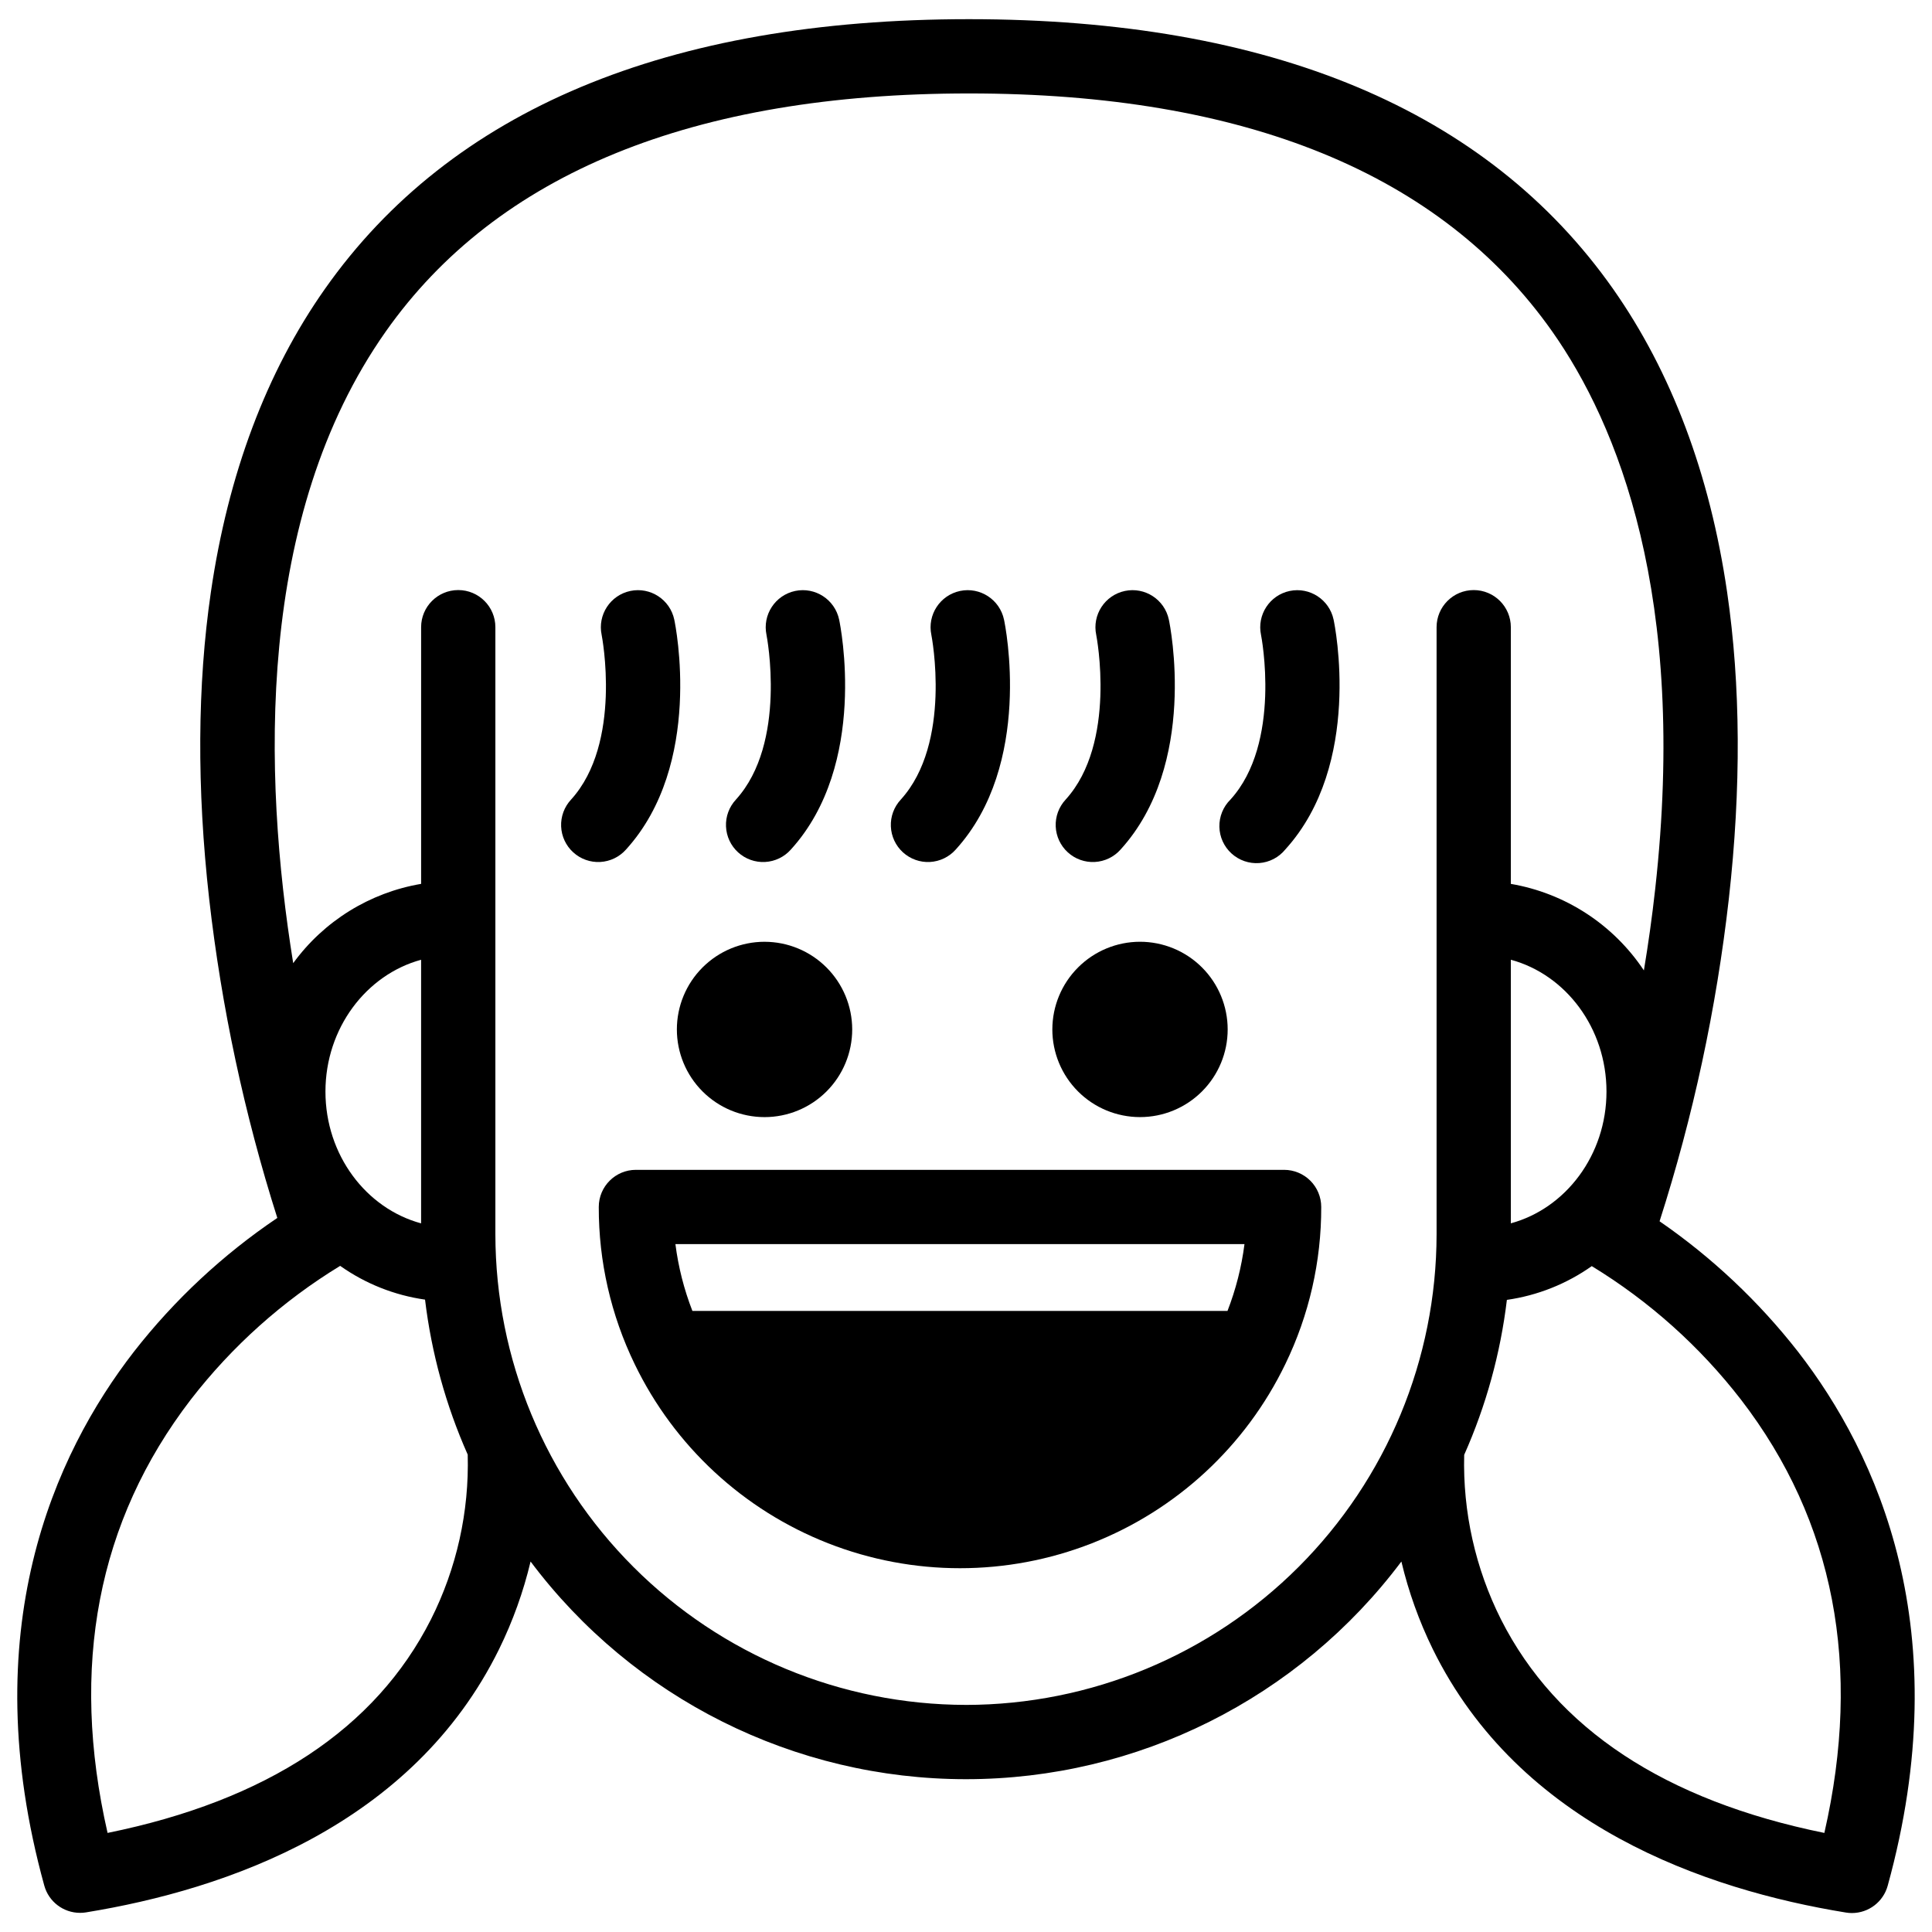 <?xml version="1.0" encoding="UTF-8"?>
<!-- Uploaded to: ICON Repo, www.iconrepo.com, Generator: ICON Repo Mixer Tools -->
<svg width="800px" height="800px" version="1.1" viewBox="144 144 512 512" xmlns="http://www.w3.org/2000/svg">
 <defs>
  <clipPath id="a">
   <path d="m148.09 149h503.81v502h-503.81z"/>
  </clipPath>
 </defs>
 <path d="m485.79 300.61c-5.316 1.117-8.723 6.336-7.606 11.652 0.07 0.285 5.559 28.613-8.109 43.641-1.922 1.898-2.981 4.504-2.926 7.207 0.055 2.699 1.219 5.262 3.223 7.078 2 1.82 4.66 2.734 7.352 2.531 2.695-0.203 5.191-1.504 6.894-3.602 20.574-22.633 13.137-59.375 12.793-60.93-1.133-5.293-6.324-8.676-11.621-7.578z"/>
 <path d="m442.11 300.61c-5.316 1.125-8.715 6.336-7.598 11.652 0.059 0.285 5.551 28.613-8.109 43.641-1.793 1.926-2.738 4.488-2.629 7.113 0.109 2.629 1.27 5.106 3.215 6.871 1.945 1.77 4.519 2.688 7.144 2.547 2.629-0.145 5.09-1.328 6.832-3.297 20.574-22.633 13.125-59.375 12.793-60.93-1.121-5.312-6.336-8.715-11.648-7.598z"/>
 <path d="m398.43 300.61c-5.32 1.117-8.723 6.336-7.609 11.652 0.059 0.285 5.559 28.613-8.109 43.641h0.004c-1.793 1.926-2.742 4.488-2.629 7.113 0.109 2.629 1.266 5.106 3.211 6.871 1.949 1.77 4.519 2.688 7.148 2.547 2.625-0.145 5.086-1.328 6.832-3.297 20.574-22.633 13.137-59.375 12.793-60.93-1.125-5.309-6.332-8.707-11.641-7.598z"/>
 <path d="m354.73 300.61c-5.312 1.125-8.711 6.336-7.598 11.652 0.059 0.285 5.551 28.613-8.109 43.641h0.004c-1.793 1.926-2.742 4.488-2.629 7.113 0.109 2.629 1.266 5.106 3.211 6.871 1.945 1.77 4.519 2.688 7.148 2.547 2.625-0.145 5.086-1.328 6.832-3.297 20.574-22.633 13.125-59.375 12.793-60.93-1.125-5.312-6.34-8.715-11.652-7.598z"/>
 <path d="m311.05 300.61c-5.316 1.117-8.723 6.336-7.606 11.652 0.059 0.285 5.551 28.613-8.109 43.641-1.793 1.926-2.738 4.488-2.629 7.113 0.109 2.629 1.266 5.106 3.215 6.871 1.945 1.77 4.519 2.688 7.144 2.547 2.625-0.145 5.086-1.328 6.832-3.297 20.574-22.633 13.125-59.375 12.793-60.93-1.121-5.309-6.328-8.707-11.641-7.598z"/>
 <g clip-path="url(#a)">
  <path d="m620.48 502.2c-10.398-13.309-22.766-24.961-36.676-34.547 8.914-27.805 15.062-56.418 18.352-85.43 3.297-29.312 3.148-56.668-0.453-81.309-4.566-31.301-14.762-58.332-30.219-80.344-33.387-47.441-90.801-71.488-170.69-71.488s-137.3 24.047-170.69 71.488c-15.488 21.992-25.652 49.043-30.219 80.344-3.602 24.602-3.75 51.996-0.453 81.309 3.262 28.699 9.309 57.016 18.059 84.543-14.441 9.742-27.262 21.695-37.984 35.426-21.137 27.246-42.418 73.949-23.773 141.51 1.176 4.266 5.055 7.219 9.477 7.223 0.531 0.004 1.062-0.039 1.586-0.125 37.273-6.062 86.512-23.086 109.48-69.785 3.629-7.398 6.422-15.18 8.332-23.195 27.242 36.312 69.988 57.684 115.39 57.684 45.395 0 88.141-21.371 115.38-57.684 1.906 8.031 4.703 15.828 8.336 23.242 22.965 46.699 72.207 63.723 109.48 69.785 0.523 0.086 1.051 0.129 1.582 0.129 4.422-0.004 8.301-2.961 9.477-7.223 18.648-67.609-2.637-114.31-23.773-141.55zm-76.094-103.86c14.555 3.938 25.348 18.105 25.348 34.934s-10.824 30.977-25.348 34.922zm-288.79 69.863c-14.555-3.938-25.348-18.105-25.348-34.922s10.824-30.984 25.348-34.934zm2.598 104.98c-14.66 28.949-43.434 47.969-85.688 56.559-10.055-44.035-2.656-82.656 22.062-114.85 10.922-14.121 24.336-26.129 39.578-35.426 6.68 4.727 14.391 7.793 22.492 8.945 1.707 14.18 5.516 28.02 11.309 41.074 0.414 15.148-2.938 30.164-9.754 43.699zm141.8 22.633c-33.066-0.039-64.766-13.188-88.145-36.57-23.383-23.379-36.531-55.078-36.57-88.145v-160.89c0-5.434-4.406-9.84-9.84-9.84-5.434 0-9.84 4.406-9.84 9.84v68.023c-13.609 2.312-25.773 9.852-33.898 21.012-8.059-49.969-9.949-118.4 24.5-167.35 29.48-41.887 81.496-63.133 154.59-63.133 73.09 0 125.07 21.227 154.57 63.094 17.23 24.484 35.945 69.945 27.285 147.72-0.828 7.488-1.859 14.762-3 21.59-8.094-12.172-20.848-20.469-35.258-22.93v-68.023c0-5.434-4.406-9.84-9.84-9.84-5.434 0-9.84 4.406-9.84 9.84v160.89c-0.035 33.066-13.188 64.766-36.566 88.145-23.383 23.383-55.082 36.531-88.145 36.57zm227.48 33.93c-42.254-8.594-71.027-27.613-85.688-56.562-6.797-13.52-10.148-28.508-9.762-43.633 5.801-13.047 9.613-26.891 11.316-41.07 8.102-1.156 15.812-4.223 22.496-8.945 15.242 9.293 28.656 21.301 39.574 35.426 24.719 32.145 32.117 70.75 22.062 114.78z"/>
 </g>
 <path d="m346.62 393.58c-6.164 0-12.074 2.445-16.434 6.801-4.359 4.356-6.809 10.266-6.809 16.43 0 6.16 2.445 12.074 6.805 16.43 4.356 4.359 10.266 6.805 16.43 6.805s12.074-2.449 16.43-6.809c4.356-4.359 6.801-10.27 6.801-16.434-0.008-6.156-2.457-12.059-6.812-16.41-4.352-4.356-10.254-6.805-16.41-6.812z"/>
 <path d="m422.88 416.8c0 6.164 2.445 12.074 6.801 16.434s10.266 6.809 16.43 6.809c6.164 0 12.074-2.445 16.43-6.805 4.359-4.356 6.809-10.27 6.805-16.43 0-6.164-2.449-12.074-6.809-16.43-4.359-4.356-10.27-6.801-16.434-6.801-6.156 0.008-12.059 2.457-16.41 6.812-4.356 4.352-6.805 10.254-6.812 16.41z"/>
 <path d="m484.3 454.02h-171.78c-5.434 0-9.84 4.406-9.84 9.84-0.031 14.426 3.223 28.668 9.516 41.645 10.5 21.723 28.809 38.68 51.273 47.484 22.461 8.805 47.418 8.805 69.883 0 22.461-8.805 40.773-25.762 51.27-47.484 6.301-12.977 9.555-27.219 9.516-41.645 0-2.609-1.035-5.113-2.879-6.957-1.848-1.844-4.352-2.883-6.961-2.883zm-10.5 19.68c-0.773 6.066-2.289 12.016-4.504 17.715h-141.8c-2.219-5.699-3.734-11.648-4.504-17.715z"/>
</svg>